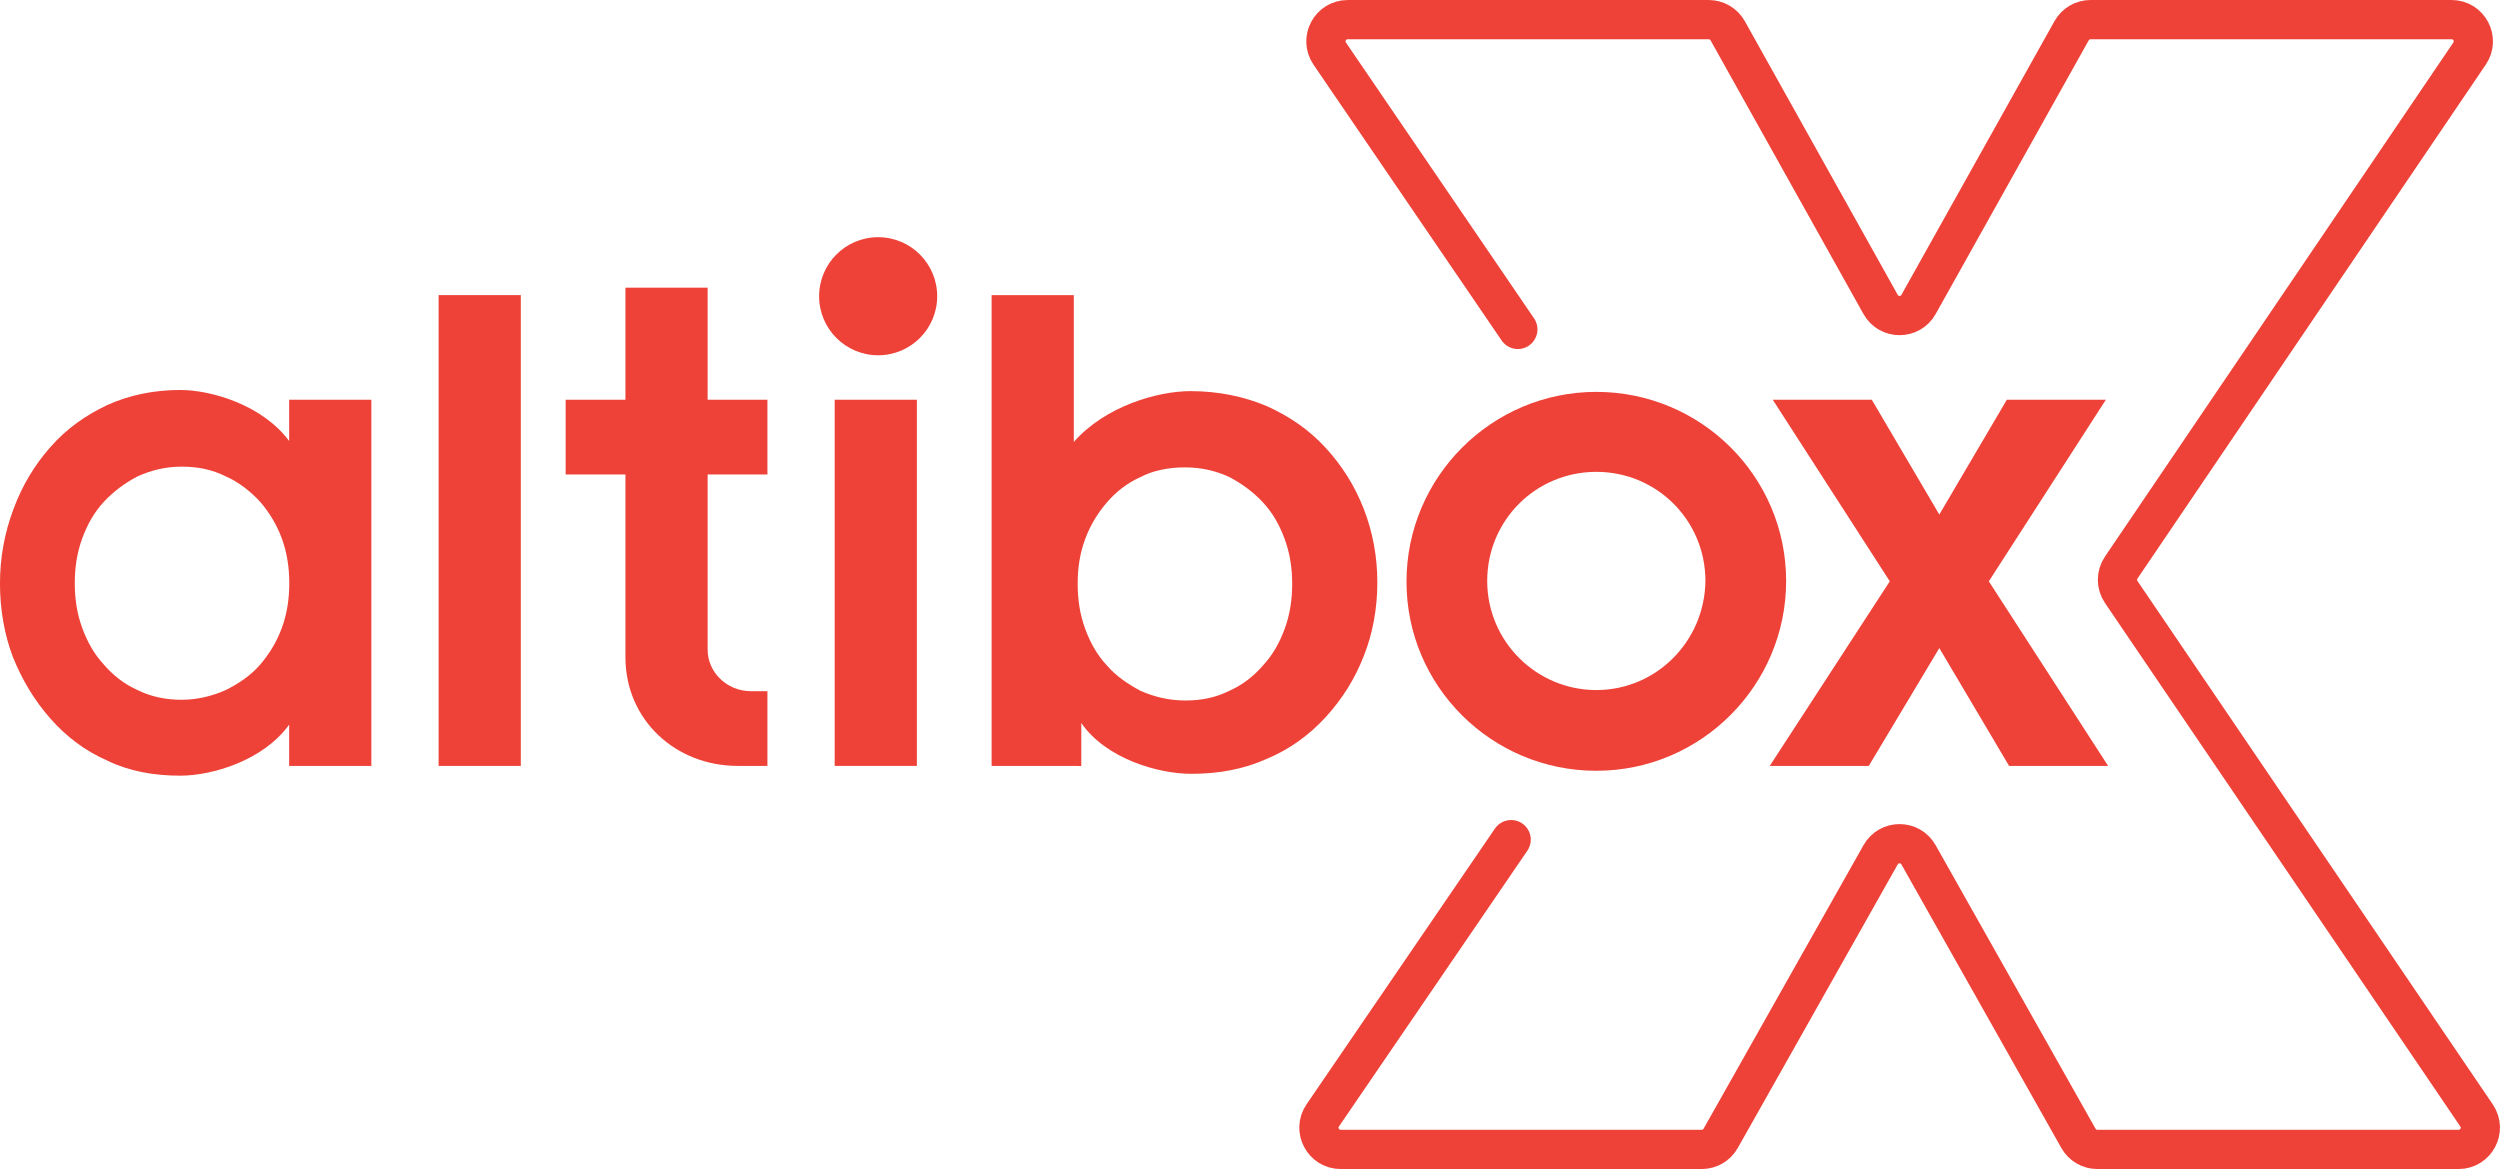 <?xml version="1.0" encoding="UTF-8"?>
<svg id="Layer_1" data-name="Layer 1" xmlns="http://www.w3.org/2000/svg" viewBox="0 0 1401.18 655.21">
  <defs>
    <style>
      .cls-1 {
        fill: none;
        stroke: #ee4238;
        stroke-linecap: round;
        stroke-miterlimit: 10;
        stroke-width: 22px;
      }

      .cls-2 {
        fill: #ee4238;
        stroke-width: 0px;
      }
    </style>
  </defs>
  <g>
    <path class="cls-2" d="m245.83,429.27V165.4h46.07v263.87h-46.07Z"/>
    <rect class="cls-2" x="467.82" y="224.04" width="46.07" height="205.23"/>
    <path class="cls-2" d="m604.01,429.27h-48.24V165.4h46.07v82.3c17.66-20.1,46.98-28.48,65.41-28.48,15.5,0,29.74,2.93,42.72,8.38,12.98,5.86,23.87,13.4,33.09,23.46s16.33,21.36,21.36,34.35c5.03,12.98,7.54,26.81,7.54,41.05s-2.51,28.48-7.54,41.05c-5.03,12.98-12.15,24.29-21.36,34.35-9.21,10.05-20.1,18.01-33.09,23.46-12.98,5.86-27.22,8.38-42.3,8.38h0c-18.43,0-47.75-8.38-61.64-28.48v24.08h-2.02Zm0-101.99c0,8.8,1.26,17.17,4.19,25.13,2.93,7.96,6.7,14.66,12.15,20.52,5.03,5.86,11.73,10.47,18.85,14.24,7.54,3.35,15.92,5.44,25.13,5.44s17.17-1.68,24.71-5.44c7.54-3.35,13.82-8.38,18.85-14.24,5.44-5.86,9.21-12.57,12.15-20.52,2.93-7.96,4.19-16.33,4.19-25.13s-1.26-17.17-4.19-25.13c-2.93-7.96-6.7-14.66-12.15-20.52-5.44-5.86-11.73-10.47-18.85-14.24-7.12-3.35-15.5-5.44-24.71-5.44s-18.01,1.68-25.13,5.44c-7.54,3.35-13.82,8.38-18.85,14.24-5.03,5.86-9.21,12.57-12.15,20.52-2.93,7.96-4.19,15.92-4.19,25.13Z"/>
    <path class="cls-2" d="m991.89,429.27l67.29-103.46-65.61-101.78h55.51l37.85,64.35,37.85-64.35h55.51l-65.61,101.78,66.87,103.46h-55.51l-39.11-66.03-39.53,66.03h-55.51Z"/>
    <path class="cls-2" d="m894.69,219.64c-58.64,0-106.39,47.75-106.39,106.39s47.75,105.97,106.39,105.97,106.39-47.75,106.39-106.39-47.75-105.97-106.39-105.97Zm0,167.12c-33.51,0-61.15-27.22-61.15-61.15s27.22-61.15,61.15-61.15,61.15,27.22,61.15,61.15c-.42,33.93-27.64,61.15-61.15,61.15Z"/>
    <path class="cls-2" d="m350.54,368.33c0,35.24,28.15,60.94,62.99,60.94h16.59v-41.88h-9.26c-13.23,0-24.25-10.4-24.25-23.29v-98.17h33.51v-41.88h-33.51v-62.83h-46.07v62.83h-33.51v41.88h33.51v102.4Z"/>
    <circle class="cls-2" cx="492.18" cy="166.03" r="33.09"/>
    <path class="cls-2" d="m162.06,224.04v23.13c-14.95-20.19-43.65-28.6-61.03-28.6-14.95,0-28.69,2.94-40.82,8.41-12.53,5.89-23.04,13.46-31.93,23.55-8.89,10.09-15.76,21.45-20.61,34.49-5.25,13.88-7.68,27.76-7.68,42.06s2.42,28.6,7.27,41.21c5.25,13.04,12.12,24.39,21.02,34.49,8.89,10.09,19.4,18.08,31.93,23.55,12.12,5.89,25.87,8.41,40.82,8.41,17.78,0,46.48-8.41,61.03-28.6v23.13h46.07v-205.23h-46.07Zm-4.12,127.96c-2.93,7.96-7.12,14.66-12.15,20.52-5.03,5.86-11.73,10.47-19.27,14.24-7.54,3.35-15.92,5.44-24.71,5.44s-17.17-1.68-24.71-5.44c-7.54-3.35-13.82-8.38-18.85-14.24-5.44-5.86-9.21-12.57-12.15-20.52-2.93-7.96-4.19-16.33-4.19-25.13s1.26-17.17,4.19-25.13c2.93-7.96,6.7-14.66,12.15-20.52,5.44-5.86,11.73-10.47,18.85-14.24,7.54-3.35,15.5-5.44,24.71-5.44s17.17,1.68,24.71,5.44c7.54,3.35,13.82,8.38,19.27,14.24,5.03,5.86,9.21,12.57,12.15,20.52,2.93,7.96,4.19,16.33,4.19,25.13s-1.26,17.17-4.19,25.13Z"/>
  </g>
  <path class="cls-1" d="m846.95,470.6l-105.59,154.55c-5.52,8.09.27,19.06,10.06,19.06h202.36c4.4,0,8.45-2.37,10.61-6.2l89.65-158.93c4.66-8.26,16.56-8.26,21.22,0l89.65,158.93c2.16,3.83,6.21,6.2,10.61,6.2h202.44c9.78,0,15.57-10.94,10.08-19.03l-199.16-293.39c-2.8-4.13-2.8-9.55,0-13.68L1384.12,30.02c5.48-8.09-.31-19.02-10.09-19.02h-202.33c-4.41,0-8.48,2.39-10.63,6.24l-85.78,153.38c-4.65,8.32-16.62,8.31-21.27,0l-85.69-153.37c-2.15-3.85-6.22-6.24-10.64-6.24h-202.35c-9.79,0-15.58,10.96-10.06,19.05l105.42,154.56"/>
</svg>